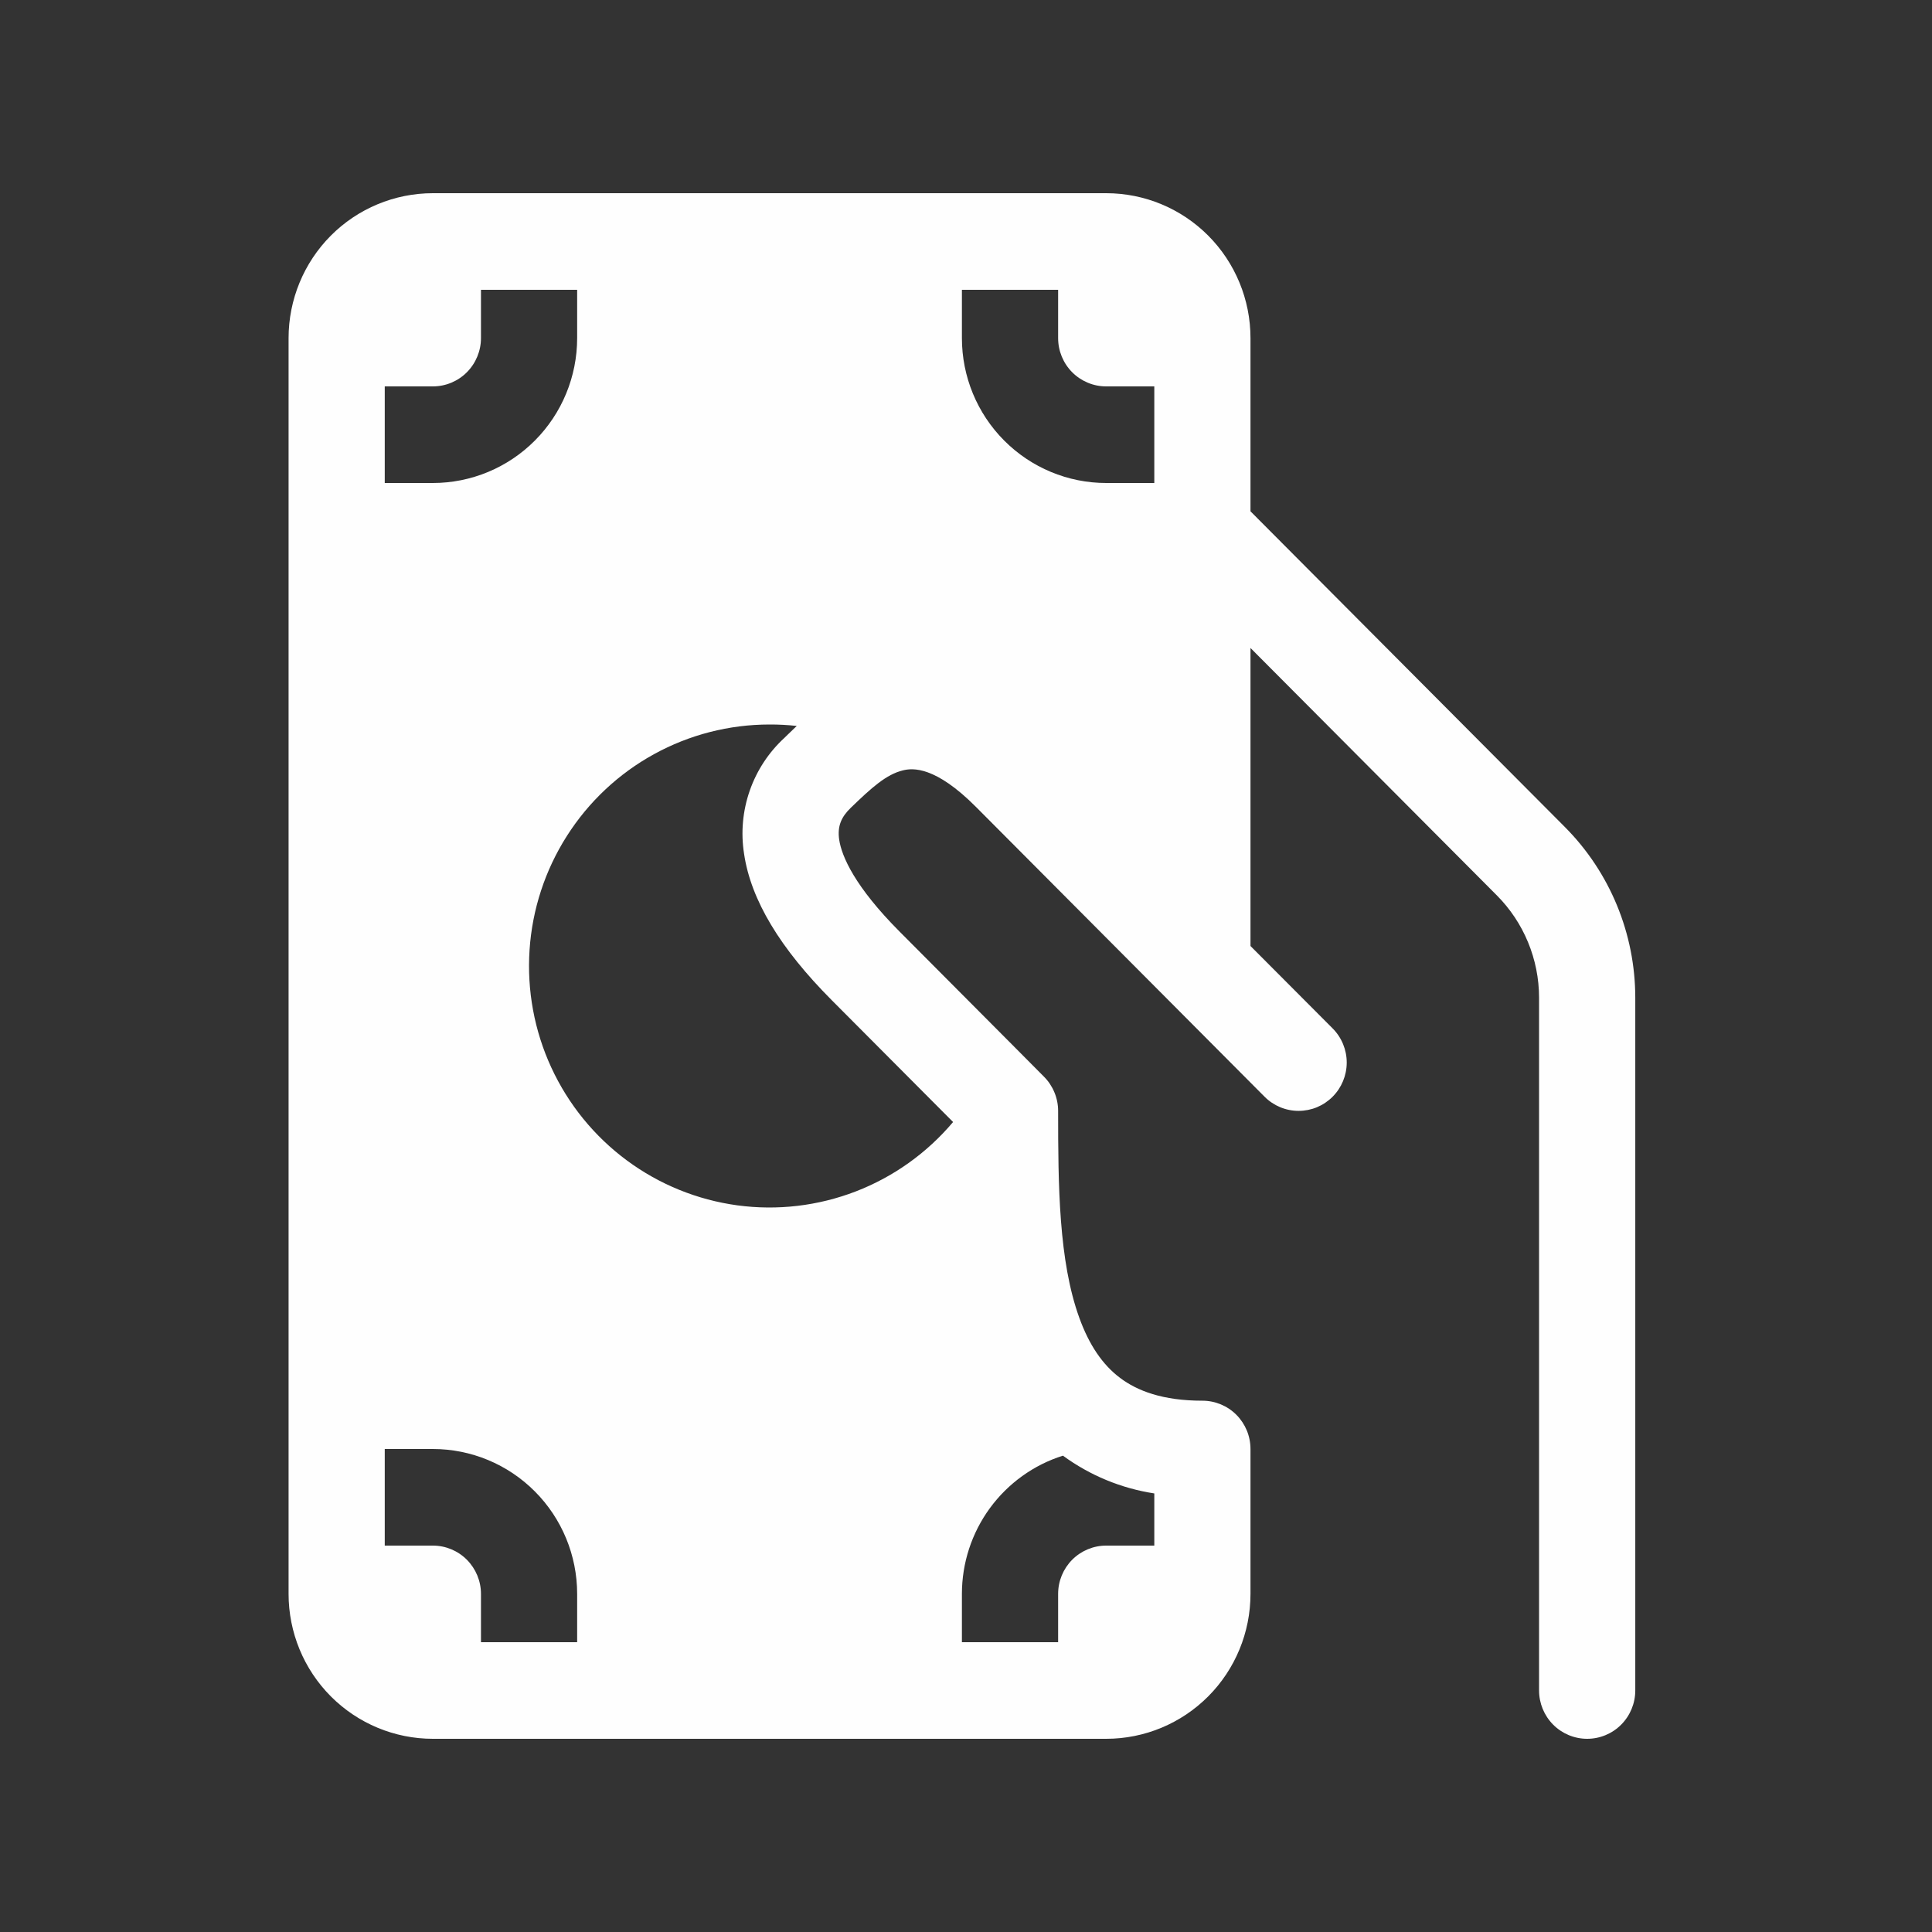<svg width="60" height="60" viewBox="0 0 60 60" fill="none" xmlns="http://www.w3.org/2000/svg">
<rect x="0" y="0" width="60" height="60" fill="#333333" stroke="none"/>
<path d="M8.962 10.5C8.962 9.307 9.434 8.162 10.274 7.318C11.115 6.474 12.255 6 13.443 6H34.354C35.543 6 36.682 6.474 37.523 7.318C38.363 8.162 38.835 9.307 38.835 10.5V15.879L48.598 25.683C49.998 27.089 50.784 28.996 50.785 30.984V52.5C50.785 52.898 50.627 53.279 50.347 53.561C50.067 53.842 49.687 54 49.291 54C48.895 54 48.515 53.842 48.235 53.561C47.955 53.279 47.797 52.898 47.797 52.5V30.984C47.796 29.791 47.324 28.647 46.483 27.804L38.835 20.124V29.379L41.386 31.938C41.667 32.22 41.824 32.602 41.824 33C41.823 33.398 41.666 33.779 41.385 34.06C41.246 34.2 41.081 34.31 40.9 34.386C40.719 34.461 40.524 34.499 40.328 34.499C39.932 34.499 39.552 34.341 39.272 34.059L30.309 25.059C29.049 23.793 28.347 23.847 28.039 23.925C27.522 24.051 27.065 24.465 26.426 25.083C26.127 25.371 26.002 25.653 26.061 26.073C26.139 26.598 26.548 27.537 27.944 28.938L31.567 32.577L32.422 33.438C32.561 33.577 32.671 33.743 32.746 33.925C32.822 34.107 32.861 34.303 32.861 34.5C32.861 36.822 32.879 39.159 33.518 40.923C33.823 41.766 34.238 42.381 34.785 42.792C35.319 43.194 36.108 43.5 37.342 43.5C37.738 43.5 38.118 43.658 38.398 43.939C38.678 44.221 38.835 44.602 38.835 45V49.5C38.835 50.694 38.363 51.838 37.523 52.682C36.682 53.526 35.543 54 34.354 54H13.443C12.255 54 11.115 53.526 10.274 52.682C9.434 51.838 8.962 50.694 8.962 49.5V10.5ZM23.899 22.5C22.644 22.5 21.41 22.817 20.31 23.422C19.209 24.027 18.279 24.901 17.604 25.963C16.928 27.025 16.53 28.24 16.446 29.497C16.362 30.754 16.594 32.012 17.122 33.155C17.65 34.298 18.456 35.289 19.465 36.036C20.475 36.784 21.656 37.264 22.899 37.433C24.142 37.601 25.408 37.452 26.579 37C27.75 36.548 28.788 35.807 29.599 34.845L29.449 34.695L25.828 31.059C24.236 29.46 23.319 27.957 23.107 26.511C23.004 25.854 23.065 25.182 23.284 24.554C23.503 23.926 23.873 23.363 24.362 22.914L24.463 22.815L24.744 22.545C24.463 22.514 24.181 22.499 23.899 22.5ZM29.873 49.5V51H32.861V49.5C32.861 49.102 33.018 48.721 33.298 48.439C33.578 48.158 33.958 48 34.354 48H35.848V46.38C34.822 46.223 33.849 45.821 33.01 45.207C32.1 45.494 31.306 46.066 30.741 46.838C30.177 47.61 29.873 48.542 29.873 49.5ZM11.949 15H13.443C14.631 15 15.771 14.526 16.611 13.682C17.452 12.838 17.924 11.694 17.924 10.5V9H14.937V10.5C14.937 10.898 14.779 11.279 14.499 11.561C14.219 11.842 13.839 12 13.443 12H11.949V15ZM29.873 10.5C29.873 11.694 30.345 12.838 31.186 13.682C32.026 14.526 33.166 15 34.354 15H35.848V12H34.354C33.958 12 33.578 11.842 33.298 11.561C33.018 11.279 32.861 10.898 32.861 10.5V9H29.873V10.5ZM17.924 49.5C17.924 48.306 17.452 47.162 16.611 46.318C15.771 45.474 14.631 45 13.443 45H11.949V48H13.443C13.839 48 14.219 48.158 14.499 48.439C14.779 48.721 14.937 49.102 14.937 49.5V51H17.924V49.5Z" fill="#FEFEFE"/>
</svg>
